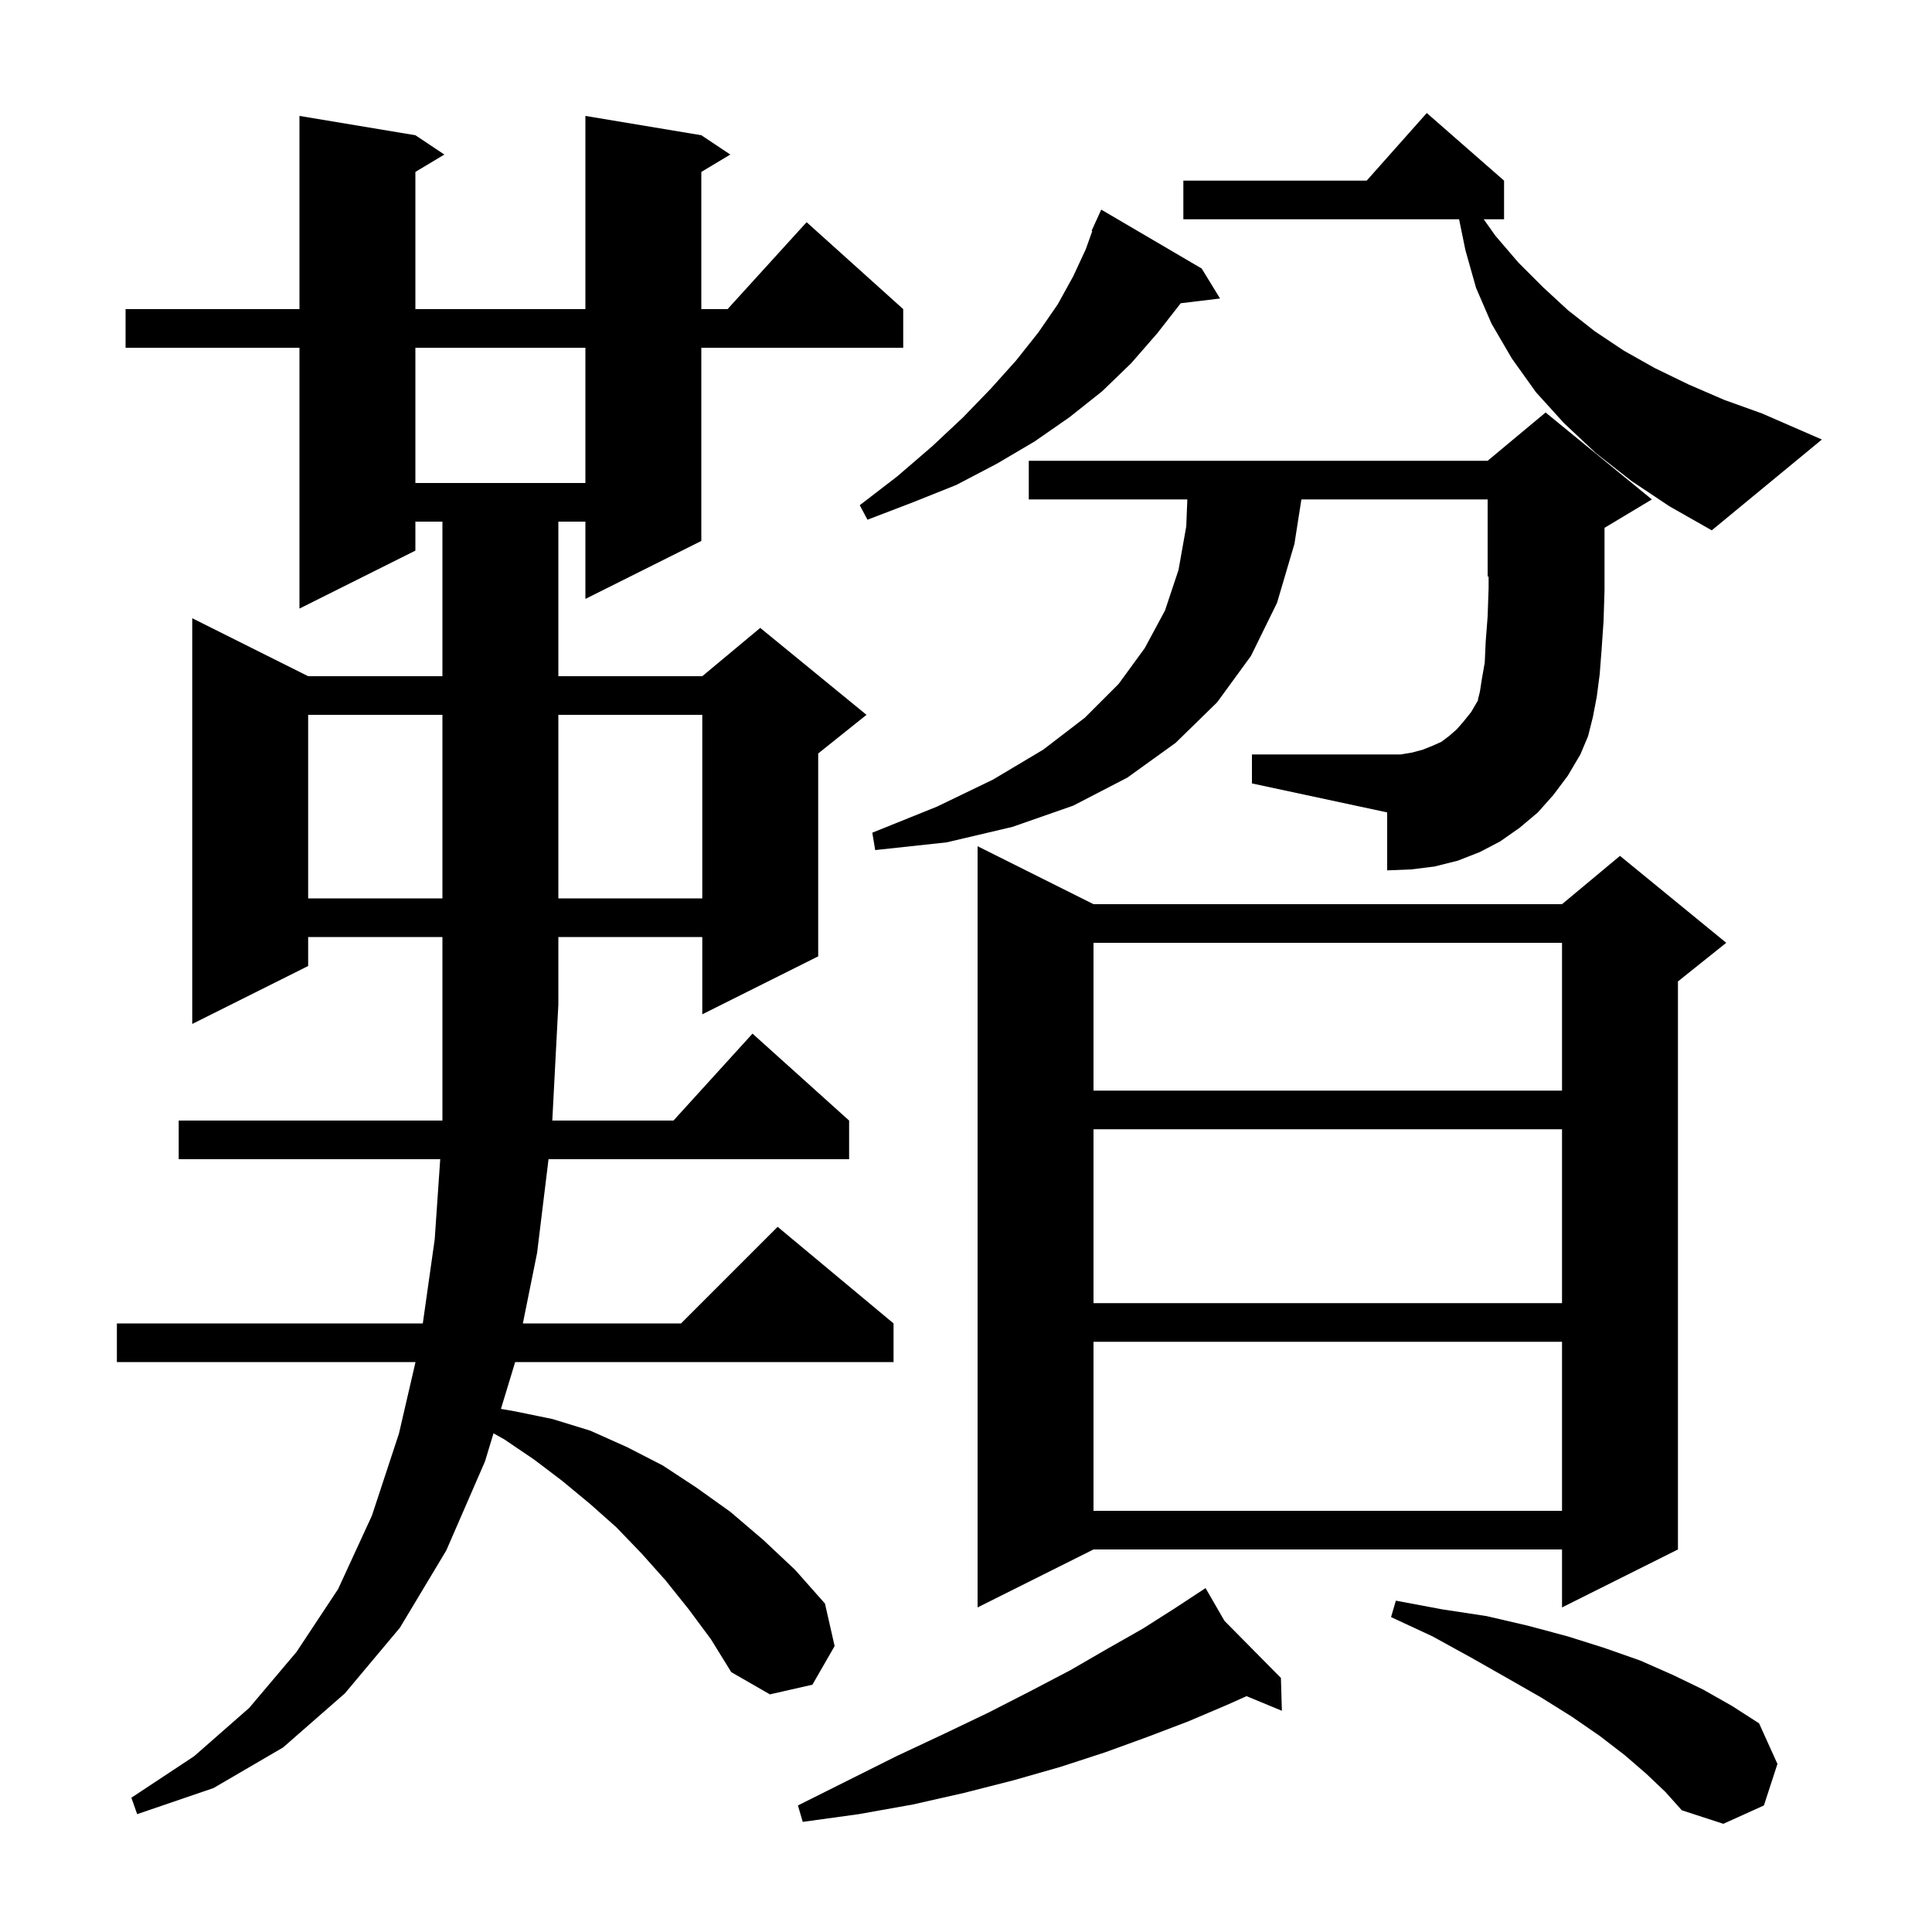 <svg xmlns="http://www.w3.org/2000/svg" xmlns:xlink="http://www.w3.org/1999/xlink" version="1.1" baseProfile="full" viewBox="0 0 200 200" width="200" height="200"><g fill="currentColor"><path d="M 170.4 183.6 L 168.2 181.7 L 165.6 179.7 L 162.7 177.7 L 159.5 175.7 L 156.0 173.7 L 152.3 171.6 L 148.3 169.4 L 144.0 167.4 L 144.5 165.7 L 149.3 166.6 L 153.9 167.3 L 158.2 168.3 L 162.3 169.4 L 166.1 170.6 L 169.8 171.9 L 173.2 173.4 L 176.3 174.9 L 179.3 176.6 L 182.1 178.4 L 184.0 182.6 L 182.6 186.9 L 178.4 188.8 L 174.1 187.4 L 172.4 185.5 Z M 126.754 167.787 L 132.6 173.7 L 132.7 177.1 L 129.042 175.586 L 127.0 176.5 L 123.0 178.2 L 118.8 179.8 L 114.4 181.4 L 109.8 182.9 L 104.9 184.3 L 99.8 185.6 L 94.5 186.8 L 88.9 187.8 L 83.1 188.6 L 82.6 186.9 L 92.8 181.8 L 97.7 179.5 L 102.3 177.3 L 106.6 175.1 L 110.8 172.9 L 114.6 170.7 L 118.3 168.6 L 121.6 166.5 L 123.943 164.962 L 123.9 164.9 L 123.954 164.955 L 124.8 164.4 Z M 71.3 166.6 L 68.9 163.6 L 66.4 160.8 L 63.8 158.1 L 61.1 155.7 L 58.2 153.3 L 55.3 151.1 L 52.2 149.0 L 51.088 148.379 L 50.2 151.3 L 46.2 160.5 L 41.4 168.5 L 35.7 175.3 L 29.3 180.9 L 22.1 185.1 L 14.2 187.8 L 13.6 186.1 L 20.1 181.8 L 25.8 176.8 L 30.7 171.0 L 35.0 164.5 L 38.5 156.9 L 41.3 148.4 L 43.014 141.0 L 12.1 141.0 L 12.1 137.0 L 43.769 137.0 L 45.0 128.3 L 45.572 120.0 L 18.5 120.0 L 18.5 116.0 L 45.8 116.0 L 45.8 97.0 L 31.9 97.0 L 31.9 100.0 L 19.9 106.0 L 19.9 64.0 L 31.9 70.0 L 45.8 70.0 L 45.8 54.0 L 43.0 54.0 L 43.0 57.0 L 31.0 63.0 L 31.0 36.0 L 13.0 36.0 L 13.0 32.0 L 31.0 32.0 L 31.0 12.0 L 43.0 14.0 L 46.0 16.0 L 43.0 17.8 L 43.0 32.0 L 60.6 32.0 L 60.6 12.0 L 72.6 14.0 L 75.6 16.0 L 72.6 17.8 L 72.6 32.0 L 75.318 32.0 L 83.5 23.0 L 93.5 32.0 L 93.5 36.0 L 72.6 36.0 L 72.6 56.0 L 60.6 62.0 L 60.6 54.0 L 57.8 54.0 L 57.8 70.0 L 72.7 70.0 L 78.7 65.0 L 89.7 74.0 L 84.7 78.0 L 84.7 99.0 L 72.7 105.0 L 72.7 97.0 L 57.8 97.0 L 57.8 104.0 L 57.173 116.0 L 69.718 116.0 L 77.9 107.0 L 87.9 116.0 L 87.9 120.0 L 56.783 120.0 L 55.6 129.7 L 54.127 137.0 L 70.5 137.0 L 80.5 127.0 L 92.5 137.0 L 92.5 141.0 L 53.32 141.0 L 53.3 141.1 L 51.857 145.847 L 53.3 146.1 L 57.2 146.9 L 61.1 148.1 L 64.9 149.8 L 68.6 151.7 L 72.1 154.0 L 75.6 156.5 L 79.0 159.4 L 82.3 162.5 L 85.4 166.0 L 86.4 170.4 L 84.1 174.4 L 79.7 175.4 L 75.7 173.1 L 73.6 169.7 Z M 113.2 93.6 L 161.7 93.6 L 167.7 88.6 L 178.7 97.6 L 173.7 101.6 L 173.7 160.4 L 161.7 166.4 L 161.7 160.4 L 113.2 160.4 L 101.2 166.4 L 101.2 87.6 Z M 113.2 138.9 L 113.2 156.4 L 161.7 156.4 L 161.7 138.9 Z M 113.2 116.9 L 113.2 134.9 L 161.7 134.9 L 161.7 116.9 Z M 113.2 97.6 L 113.2 112.9 L 161.7 112.9 L 161.7 97.6 Z M 31.9 74.0 L 31.9 93.0 L 45.8 93.0 L 45.8 74.0 Z M 57.8 74.0 L 57.8 93.0 L 72.7 93.0 L 72.7 74.0 Z M 160.8 82.3 L 159.2 84.1 L 157.3 85.7 L 155.3 87.1 L 153.2 88.2 L 150.9 89.1 L 148.5 89.7 L 146.1 90.0 L 143.6 90.1 L 143.6 84.1 L 129.6 81.1 L 129.6 78.1 L 145.0 78.1 L 146.2 77.9 L 147.3 77.6 L 148.3 77.2 L 149.2 76.8 L 150.0 76.2 L 150.8 75.5 L 151.5 74.7 L 152.3 73.7 L 153.0 72.5 L 153.0 72.4 L 153.2 71.6 L 153.4 70.3 L 153.7 68.6 L 153.8 66.4 L 154.0 63.8 L 154.1 60.9 L 154.1 59.658 L 154.0 59.7 L 154.0 51.7 L 134.719 51.7 L 134.0 56.3 L 132.2 62.4 L 129.5 67.9 L 126.0 72.7 L 121.7 76.9 L 116.7 80.5 L 111.1 83.4 L 104.8 85.6 L 98.0 87.2 L 90.6 88.0 L 90.3 86.2 L 97.0 83.5 L 102.8 80.7 L 108.0 77.6 L 112.3 74.3 L 115.8 70.8 L 118.5 67.1 L 120.6 63.2 L 122.0 59.0 L 122.8 54.5 L 122.912 51.7 L 106.5 51.7 L 106.5 47.7 L 154.0 47.7 L 160.0 42.7 L 171.0 51.7 L 166.1 54.64 L 166.1 61.1 L 166.0 64.3 L 165.8 67.2 L 165.6 69.8 L 165.3 72.1 L 164.9 74.2 L 164.4 76.2 L 163.6 78.1 L 162.3 80.3 Z M 168.9 49.8 L 165.2 46.9 L 161.9 43.8 L 159.0 40.6 L 156.5 37.1 L 154.4 33.5 L 152.8 29.8 L 151.7 25.9 L 151.044 22.7 L 122.5 22.7 L 122.5 18.7 L 141.478 18.7 L 147.7 11.7 L 155.7 18.7 L 155.7 22.7 L 153.594 22.7 L 154.8 24.4 L 157.2 27.2 L 159.7 29.7 L 162.3 32.1 L 165.1 34.3 L 168.1 36.3 L 171.3 38.1 L 174.8 39.8 L 178.5 41.4 L 182.4 42.8 L 188.6 45.5 L 177.2 54.9 L 172.8 52.4 Z M 124.4 27.8 L 126.3 30.9 L 122.229 31.391 L 119.8 34.5 L 117.1 37.6 L 114.1 40.5 L 110.7 43.2 L 107.1 45.7 L 103.2 48.0 L 99.0 50.2 L 94.5 52.0 L 89.8 53.8 L 89.0 52.3 L 92.9 49.3 L 96.5 46.2 L 99.7 43.2 L 102.6 40.2 L 105.2 37.3 L 107.5 34.4 L 109.5 31.5 L 111.1 28.6 L 112.4 25.8 L 113.07 23.924 L 113.0 23.9 L 113.367 23.093 L 113.4 23.0 L 113.408 23.003 L 114.0 21.7 Z M 43.0 36.0 L 43.0 50.0 L 60.6 50.0 L 60.6 36.0 Z "/></g></svg>